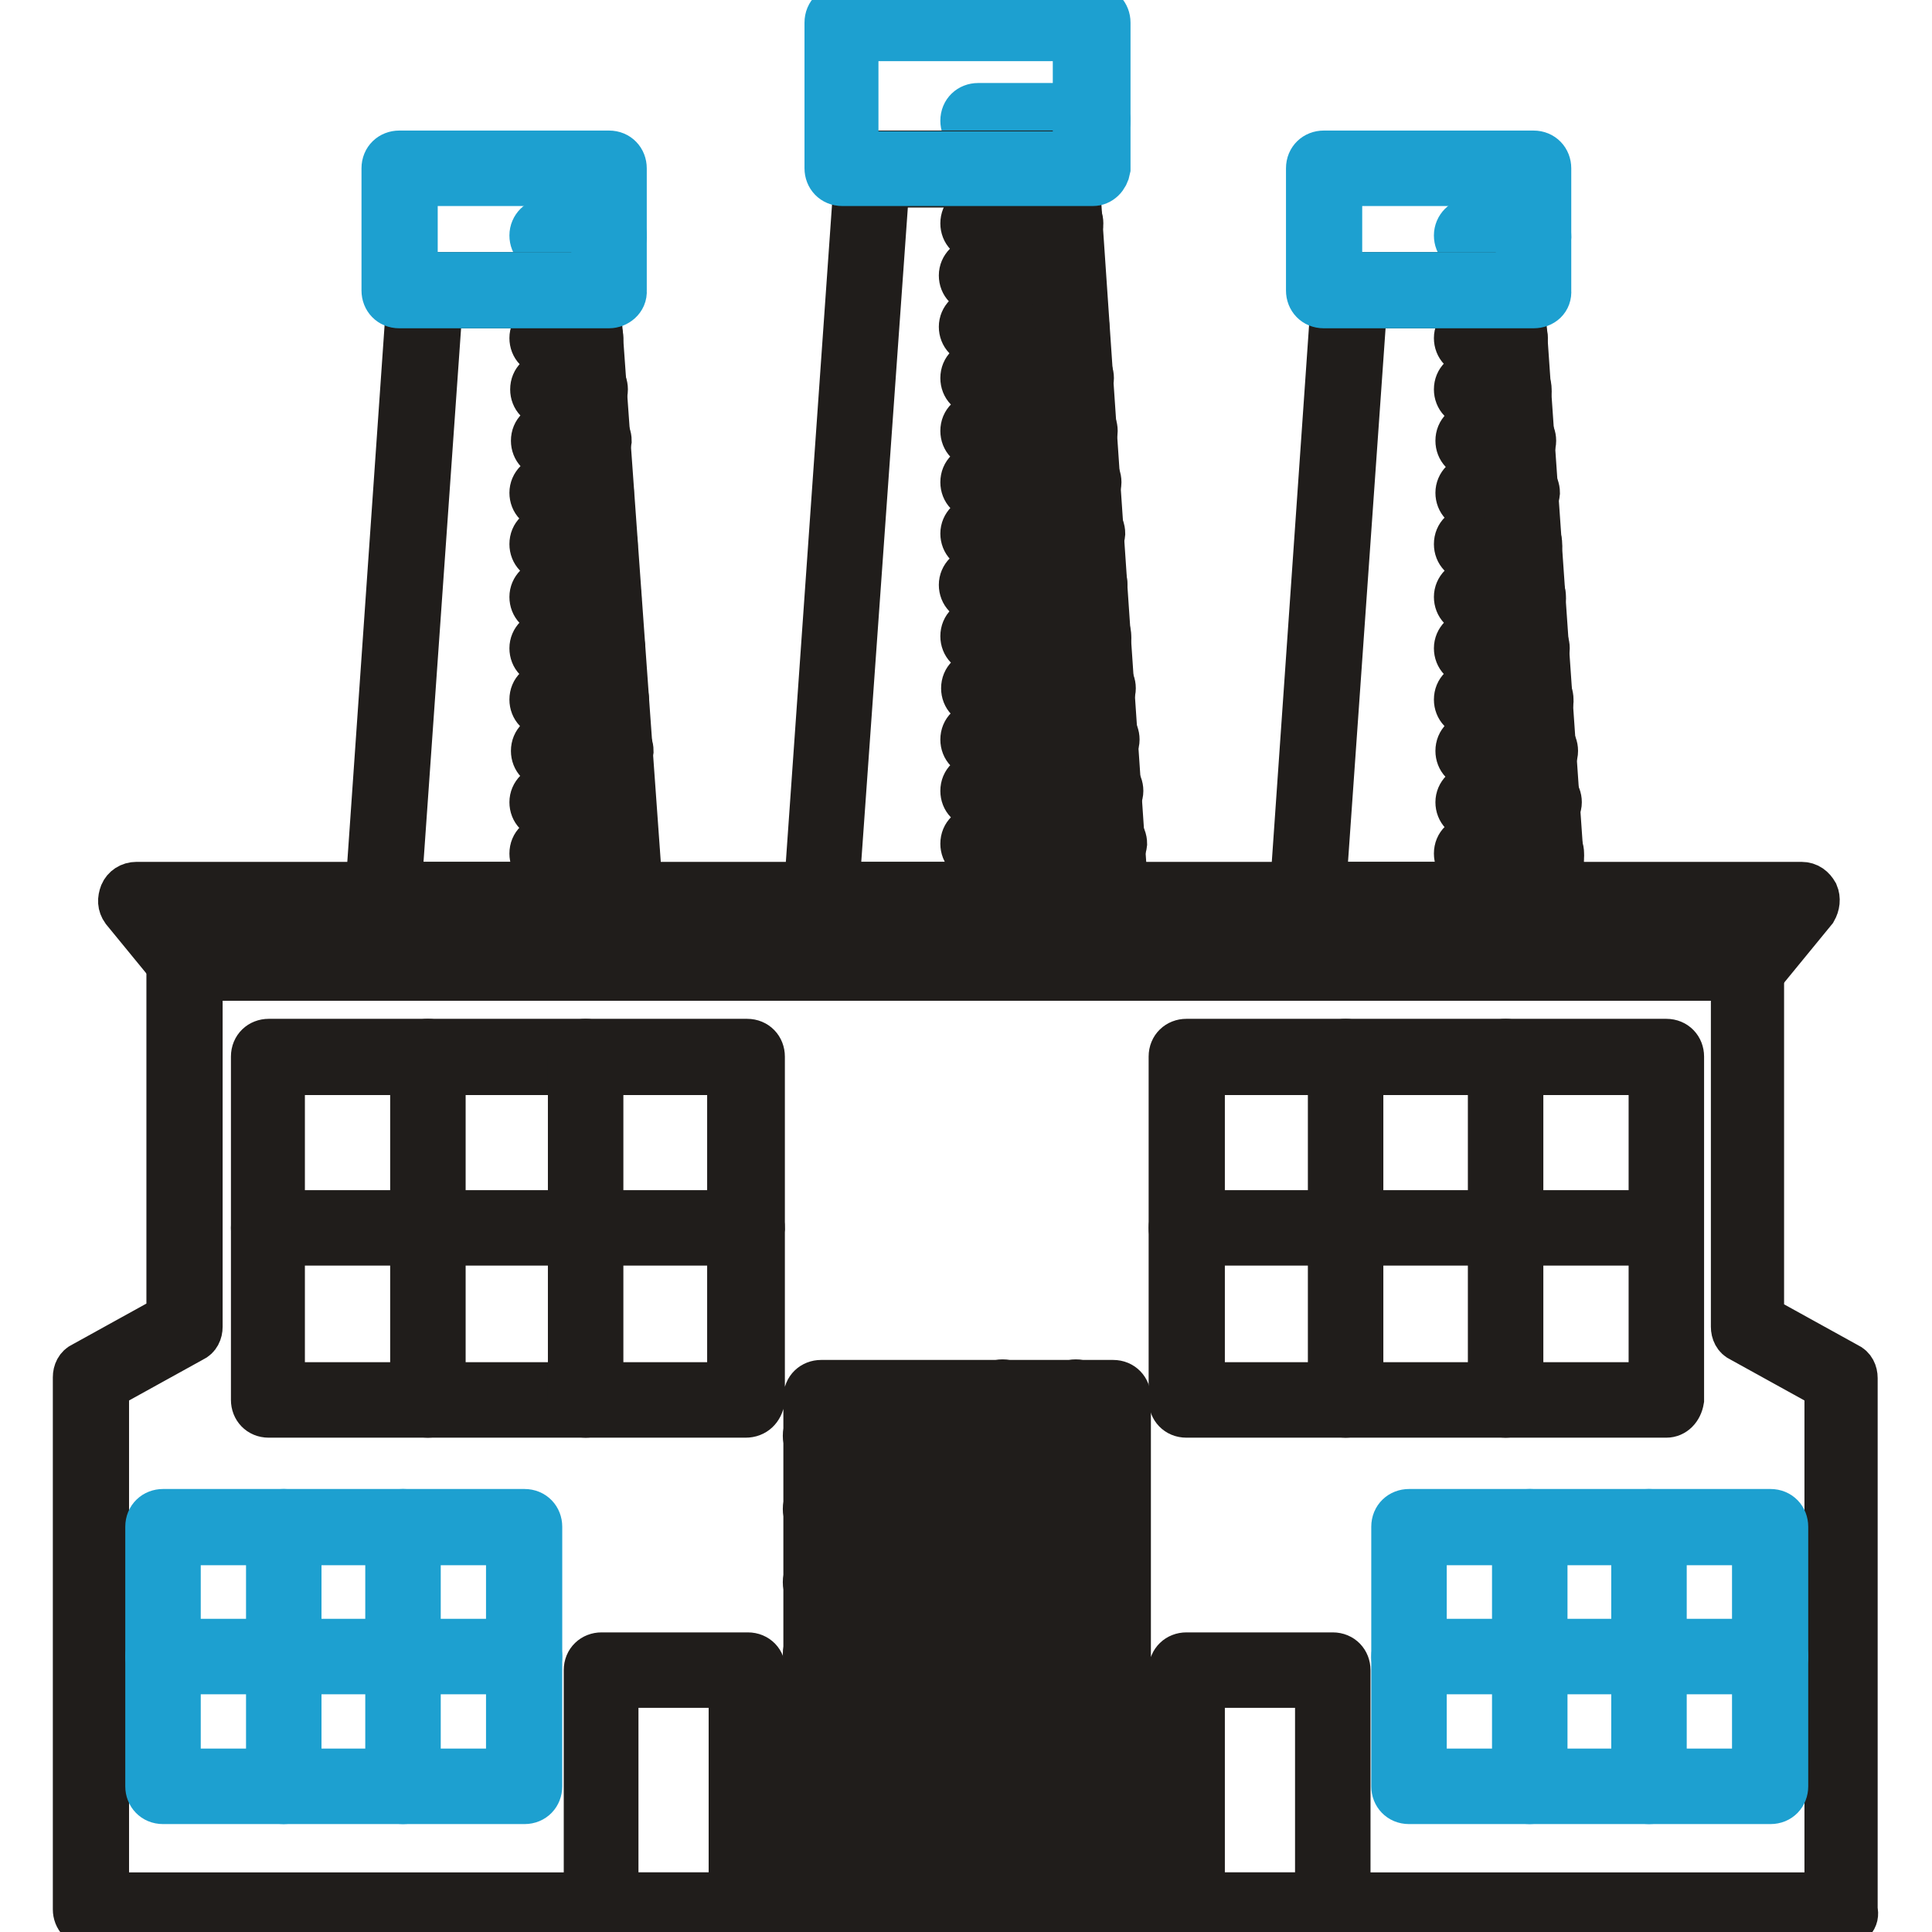 <?xml version="1.0" encoding="utf-8"?>
<!-- Svg Vector Icons : http://www.onlinewebfonts.com/icon -->
<!DOCTYPE svg PUBLIC "-//W3C//DTD SVG 1.1//EN" "http://www.w3.org/Graphics/SVG/1.1/DTD/svg11.dtd">
<svg version="1.1" xmlns="http://www.w3.org/2000/svg" xmlns:xlink="http://www.w3.org/1999/xlink" x="0px" y="0px" viewBox="0 0 256 256" enable-background="new 0 0 256 256" xml:space="preserve">
<g> <path stroke-width="6" fill-opacity="0" stroke="#1da0d0"  d="M203.2,33.2H195c-1.2,0-2-0.9-2-2s0.9-2,2-2h8.2c1.2,0,2,0.9,2,2C205.3,32.2,204.4,33.2,203.2,33.2z"/> <path stroke-width="6" fill-opacity="0" stroke="#201d1b"  d="M200.7,53.6H195c-1.2,0-2-0.9-2-2c0-1.2,0.9-2,2-2h5.6c1.2,0,2,0.9,2,2C202.7,52.8,201.7,53.6,200.7,53.6z  M201.2,60.4h-6c-1.2,0-2-0.9-2-2c0-1.2,0.9-2,2-2h6c1.2,0,2,0.9,2,2C203.2,59.6,202.2,60.4,201.2,60.4z M200.1,46.8H195 c-1.2,0-2-0.9-2-2s0.9-2,2-2h5.1c1.2,0,2,0.9,2,2S201.3,46.8,200.1,46.8z M201.7,67.3h-6.5c-1.2,0-2-0.9-2-2s0.9-2,2-2h6.5 c1.2,0,2,0.9,2,2C203.6,66.4,202.7,67.3,201.7,67.3z M203,87.9h-8c-1.2,0-2-0.9-2-2s0.9-2,2-2h8c1.2,0,2,0.9,2,2 S204.2,87.9,203,87.9z M203.6,94.7H195c-1.2,0-2-0.9-2-2c0-1.2,0.9-2,2-2h8.5c1.2,0,2,0.9,2,2C205.6,93.8,204.6,94.7,203.6,94.7z  M202.5,81.1H195c-1.2,0-2-0.9-2-2s0.9-2,2-2h7.5c1.2,0,2,0.9,2,2C204.6,80,203.7,81.1,202.5,81.1z M202,74.1h-7c-1.2,0-2-0.9-2-2 c0-1.2,0.9-2,2-2h7c1.2,0,2,0.9,2,2C204.1,73.2,203.2,74.1,202,74.1z M204.9,115.1H195c-1.2,0-2-0.9-2-2c0-1.2,0.9-2,2-2h9.9 c1.2,0,2,0.9,2,2C207,114.3,206.1,115.1,204.9,115.1z M204.6,108.3h-9.4c-1.2,0-2-0.9-2-2s0.9-2,2-2h9.4c1.2,0,2,0.9,2,2 S205.6,108.3,204.6,108.3z M204.1,101.5h-8.9c-1.2,0-2-0.9-2-2c0-1.2,0.9-2,2-2h8.9c1.2,0,2,0.9,2,2 C206.1,100.7,205.1,101.5,204.1,101.5L204.1,101.5z"/> <path stroke-width="6" fill-opacity="0" stroke="#1da0d0"  d="M144.8,18h-15.2c-1.2,0-2-0.9-2-2c0-1.2,0.9-2,2-2h15.2c1.2,0,2,0.9,2,2C146.8,17.2,145.8,18,144.8,18z"/> <path stroke-width="6" fill-opacity="0" stroke="#201d1b"  d="M140.7,24.8h-11.1c-1.2,0-2-0.9-2-2c0-1.2,0.9-2,2-2h11.1c1.2,0,2,0.9,2,2C142.7,24,141.7,24.8,140.7,24.8z  M142,45.3h-12.6c-1.2,0-2-0.9-2-2s0.9-2,2-2H142c1.2,0,2,0.9,2,2S143.2,45.3,142,45.3z M142.6,52.1h-13c-1.2,0-2-0.9-2-2 c0-1.2,0.9-2,2-2h13c1.2,0,2,0.9,2,2C144.6,51.2,143.7,52.1,142.6,52.1z M141.5,38.5h-12.1c-1.2,0-2-0.9-2-2s0.9-2,2-2h12.1 c1.2,0,2,0.9,2,2S142.7,38.5,141.5,38.5z M141.2,31.6h-11.6c-1.2,0-2-0.9-2-2c0-1.2,0.9-2,2-2h11.6c1.2,0,2,0.9,2,2 C143.2,30.8,142.2,31.6,141.2,31.6z M143.1,59.1h-13.5c-1.2,0-2-0.9-2-2c0-1.2,0.9-2,2-2h13.5c1.2,0,2,0.9,2,2 C145.1,58.1,144.1,59.1,143.1,59.1z M144.4,79.5h-15c-1.2,0-2-0.9-2-2s0.9-2,2-2h15c1.2,0,2,0.9,2,2S145.6,79.5,144.4,79.5z  M144.9,86.3h-15.3c-1.2,0-2-0.9-2-2c0-1.2,0.9-2,2-2h15.3c1.2,0,2,0.9,2,2C147,85.5,146.1,86.3,144.9,86.3z M144.1,72.7h-14.5 c-1.2,0-2-0.9-2-2s0.9-2,2-2h14.5c1.2,0,2,0.9,2,2C146,71.9,145.1,72.7,144.1,72.7z M143.6,65.9h-14c-1.2,0-2-0.9-2-2 c0-1.2,0.9-2,2-2h14c1.2,0,2,0.9,2,2C145.6,64.9,144.6,65.9,143.6,65.9z M146.5,106.8h-16.9c-1.2,0-2-0.9-2-2c0-1.2,0.9-2,2-2h16.9 c1.2,0,2,0.9,2,2C148.5,105.9,147.5,106.8,146.5,106.8z M147,113.8h-17.4c-1.2,0-2-0.9-2-2c0-1.2,0.9-2,2-2H147c1.2,0,2,0.9,2,2 C148.9,112.8,148,113.8,147,113.8L147,113.8z M146,100h-16.4c-1.2,0-2-0.9-2-2c0-1.2,0.9-2,2-2H146c1.2,0,2,0.9,2,2 C148,99.1,147,100,146,100z M145.5,93.2h-15.8c-1.2,0-2-0.9-2-2c0-1.2,0.9-2,2-2h15.8c1.2,0,2,0.9,2,2 C147.5,92.3,146.6,93.2,145.5,93.2z M244.1,255H12c-1.2,0-2-0.9-2-2v-70.5c0-0.7,0.3-1.4,1-1.7l11.4-6.3v-46.9c0-1.2,0.9-2,2-2h207 c1.2,0,2,0.9,2,2v47l11.4,6.3c0.7,0.3,1,1,1,1.7v70.5C246.1,254.2,245.3,255,244.1,255L244.1,255z M14.1,251.1h228v-67.3l-11.4-6.3 c-0.7-0.3-1-1-1-1.7v-46.2H26.5v46.2c0,0.7-0.3,1.4-1,1.7l-11.4,6.3V251.1L14.1,251.1z"/> <path stroke-width="6" fill-opacity="0" stroke="#201d1b"  d="M108.8,211.6c-0.5,0-1-0.2-1.4-0.5c-0.9-0.9-0.9-2,0-2.9l24-24.4c0.9-0.9,2-0.9,2.9,0s0.9,2,0,2.9 l-24.2,24.2C109.8,211.4,109.3,211.6,108.8,211.6z M108.8,221.1c-0.5,0-1-0.2-1.4-0.5c-0.9-0.9-0.9-2,0-2.9l33.7-33.9 c0.9-0.9,2-0.9,2.9,0s0.9,2,0,2.9l-33.9,33.9C109.8,220.9,109.3,221.1,108.8,221.1z M108.8,201.9c-0.5,0-1-0.2-1.4-0.5 c-0.9-0.9-0.9-2,0-2.9l14.5-14.5c0.9-0.9,2-0.9,2.9,0c0.9,0.9,0.9,2,0,2.9l-14.5,14.5C109.8,201.7,109.3,201.9,108.8,201.9z  M108.8,192.2c-0.5,0-1-0.2-1.4-0.5c-0.9-0.9-0.9-2,0-2.9l4.9-4.9c0.9-0.9,2-0.9,2.9,0c0.9,0.9,0.9,2,0,2.9l-4.9,4.9 C109.8,192,109.3,192.2,108.8,192.2z M108.8,230.8c-0.5,0-1-0.2-1.4-0.5c-0.9-0.9-0.9-2,0-2.9l38.5-38.7c0.9-0.9,2-0.9,2.9,0 c0.9,0.9,0.9,2,0,2.9l-38.7,38.7C109.8,230.7,109.3,230.8,108.8,230.8z M113.6,255c-0.5,0-1-0.2-1.4-0.5c-0.9-0.9-0.9-2,0-2.9 l33.7-33.9c0.9-0.9,2-0.9,2.9,0c0.9,0.9,0.9,2,0,2.9L115,254.5C114.6,254.8,114.1,255,113.6,255z M123.1,255c-0.5,0-1-0.2-1.4-0.5 c-0.9-0.9-0.9-2,0-2.9l24.2-24.2c0.9-0.9,2-0.9,2.9,0c0.9,0.9,0.9,2,0,2.9l-24.2,24.2C124.2,254.8,123.6,255,123.1,255z  M108.8,250.3c-0.5,0-1-0.2-1.4-0.5c-0.9-0.9-0.9-2,0-2.9l38.5-38.7c0.9-0.9,2-0.9,2.9,0c0.9,0.9,0.9,2,0,2.9l-38.7,38.5 C109.8,250.1,109.3,250.3,108.8,250.3z M108.8,240.5c-0.5,0-1-0.2-1.4-0.5c-0.9-0.9-0.9-2,0-2.9l38.5-38.7c0.9-0.9,2-0.9,2.9,0 c0.9,0.9,0.9,2,0,2.9L110.2,240C109.8,240.4,109.3,240.5,108.8,240.5z M142.6,255c-0.5,0-1-0.2-1.4-0.5c-0.9-0.9-0.9-2,0-2.9 l4.8-4.8c0.9-0.9,2-0.9,2.9,0c0.9,0.9,0.9,2,0,2.9l-4.9,4.9C143.6,254.8,143.1,255,142.6,255L142.6,255z M132.8,255 c-0.5,0-1-0.2-1.4-0.5c-0.9-0.9-0.9-2,0-2.9l14.5-14.5c0.9-0.8,2-0.8,2.9,0c0.9,0.9,0.9,2,0,2.9l-14.5,14.5 C133.9,254.8,133.4,255,132.8,255z"/> <path stroke-width="6" fill-opacity="0" stroke="#201d1b"  d="M147.5,255h-38.7c-1.2,0-2-0.9-2-2v-67.8c0-1.2,0.9-2,2-2h38.7c1.2,0,2,0.9,2,2V253 C149.4,254.2,148.5,255,147.5,255L147.5,255z M110.7,251.1h34.6v-63.9h-34.6V251.1z M98.9,255H79.7c-1.2,0-2-0.9-2-2v-31.7 c0-1.2,0.9-2,2-2h19.4c1.2,0,2,0.9,2,2v31.9C101,254.2,100.1,255,98.9,255z M81.6,251.1h15.3v-27.8H81.6V251.1z M176.6,255h-19.4 c-1.2,0-2-0.9-2-2v-31.7c0-1.2,0.9-2,2-2h19.4c1.2,0,2,0.9,2,2v31.9C178.5,254.2,177.7,255,176.6,255z M159.3,251.1h15.3v-27.8 h-15.3V251.1z M98.8,187.5H35.6c-1.2,0-2-0.9-2-2V140c0-1.2,0.9-2,2-2h63.4c1.2,0,2,0.9,2,2v45.5C100.8,186.7,100,187.5,98.8,187.5 z M37.4,183.5h59.3v-41.4H37.4V183.5z"/> <path stroke-width="6" fill-opacity="0" stroke="#201d1b"  d="M56.7,187.5c-1.2,0-2-0.9-2-2V140c0-1.2,0.9-2,2-2c1.2,0,2,0.9,2,2v45.5C58.6,186.7,57.7,187.5,56.7,187.5z  M77.6,187.5c-1.2,0-2-0.9-2-2V140c0-1.2,0.9-2,2-2c1.2,0,2,0.9,2,2v45.5C79.7,186.7,78.8,187.5,77.6,187.5z"/> <path stroke-width="6" fill-opacity="0" stroke="#201d1b"  d="M98.8,164.7H35.6c-1.2,0-2-0.8-2-2c0-1.2,0.9-2,2-2h63.4c1.2,0,2,0.9,2,2C100.8,163.9,100,164.7,98.8,164.7 z"/> <path stroke-width="6" fill-opacity="0" stroke="#1da0d0"  d="M69.5,238.7H21.6c-1.2,0-2-0.9-2-2v-34.4c0-1.2,0.9-2,2-2h47.9c1.2,0,2,0.9,2,2v34.4 C71.5,237.8,70.7,238.7,69.5,238.7z M23.6,234.7h43.8v-30.3H23.6V234.7z"/> <path stroke-width="6" fill-opacity="0" stroke="#1da0d0"  d="M37.6,238.7c-1.2,0-2-0.9-2-2v-34.4c0-1.2,0.9-2,2-2s2,0.9,2,2v34.4C39.6,237.8,38.6,238.7,37.6,238.7z  M53.4,238.7c-1.2,0-2-0.9-2-2v-34.4c0-1.2,0.9-2,2-2c1.2,0,2,0.9,2,2v34.4C55.5,237.8,54.6,238.7,53.4,238.7z"/> <path stroke-width="6" fill-opacity="0" stroke="#1da0d0"  d="M69.5,221.5H21.6c-1.2,0-2-0.9-2-2s0.9-2,2-2h47.9c1.2,0,2,0.9,2,2S70.7,221.5,69.5,221.5z M234.6,238.7 h-47.9c-1.2,0-2-0.9-2-2v-34.4c0-1.2,0.9-2,2-2h47.9c1.2,0,2,0.9,2,2v34.4C236.6,237.8,235.8,238.7,234.6,238.7z M188.7,234.7h43.8 v-30.3h-43.8V234.7z"/> <path stroke-width="6" fill-opacity="0" stroke="#1da0d0"  d="M202.7,238.7c-1.2,0-2-0.9-2-2v-34.4c0-1.2,0.9-2,2-2c1.2,0,2,0.9,2,2v34.4 C204.7,237.8,203.7,238.7,202.7,238.7z M218.5,238.7c-1.2,0-2-0.9-2-2v-34.4c0-1.2,0.9-2,2-2s2,0.9,2,2v34.4 C220.6,237.8,219.7,238.7,218.5,238.7z"/> <path stroke-width="6" fill-opacity="0" stroke="#1da0d0"  d="M234.6,221.5h-47.9c-1.2,0-2-0.9-2-2s0.9-2,2-2h47.9c1.2,0,2,0.9,2,2S235.8,221.5,234.6,221.5z"/> <path stroke-width="6" fill-opacity="0" stroke="#201d1b"  d="M220.8,187.5h-63.6c-1.2,0-2-0.9-2-2V140c0-1.2,0.9-2,2-2h63.6c1.2,0,2,0.9,2,2v45.5 C222.6,186.7,221.8,187.5,220.8,187.5L220.8,187.5z M159.3,183.5h59.5v-41.4h-59.5V183.5z"/> <path stroke-width="6" fill-opacity="0" stroke="#201d1b"  d="M178.3,187.5c-1.2,0-2-0.9-2-2V140c0-1.2,0.9-2,2-2c1.2,0,2,0.9,2,2v45.5 C180.4,186.7,179.5,187.5,178.3,187.5z M199.5,187.5c-1.2,0-2-0.9-2-2V140c0-1.2,0.9-2,2-2c1.2,0,2,0.9,2,2v45.5 C201.5,186.7,200.7,187.5,199.5,187.5z"/> <path stroke-width="6" fill-opacity="0" stroke="#201d1b"  d="M220.6,164.7h-63.4c-1.2,0-2-0.8-2-2c0-1.2,0.9-2,2-2h63.4c1.2,0,2,0.9,2,2 C222.6,163.9,221.6,164.7,220.6,164.7z M147.5,121.1h-38.7c-0.5,0-1-0.2-1.5-0.7c-0.3-0.3-0.5-0.9-0.5-1.4l6.8-96.8 c0-1,1-1.9,2-1.9h25c1,0,1.9,0.9,2,1.9l6.6,96.8c0,0.5-0.2,1-0.5,1.5C148.5,120.9,148,121.1,147.5,121.1L147.5,121.1z M110.9,117.2 h34.4l-6.5-92.7h-21.3L110.9,117.2z"/> <path stroke-width="6" fill-opacity="0" stroke="#1da0d0"  d="M144.8,24.3h-33.2c-1.2,0-2-0.9-2-2V3c0-1.2,0.9-2,2-2h33.2c1.2,0,2,0.9,2,2v19.4 C146.6,23.5,145.8,24.3,144.8,24.3L144.8,24.3z M113.4,20.4h29.1V5.1h-29.1V20.4z"/> <path stroke-width="6" fill-opacity="0" stroke="#201d1b"  d="M205.4,121.1h-32.2c-0.5,0-1-0.2-1.5-0.7c-0.3-0.3-0.5-1-0.5-1.5l5.6-80.6c0-1,1-1.9,2-1.9h20.8 c1,0,1.9,0.9,2,1.9l5.6,80.6c0,0.5-0.2,1-0.5,1.5C206.6,120.9,206.1,121.1,205.4,121.1z M175.4,117.2h27.9l-5.5-76.7h-17 L175.4,117.2L175.4,117.2z"/> <path stroke-width="6" fill-opacity="0" stroke="#1da0d0"  d="M203.2,40.5h-27.8c-1.2,0-2-0.9-2-2V22.3c0-1.2,0.9-2,2-2h27.8c1.2,0,2,0.9,2,2v16.2 C205.3,39.7,204.4,40.5,203.2,40.5z M177.5,36.4h23.7V24.3h-23.7V36.4z M80.7,33.2h-8.2c-1.2,0-2-0.9-2-2s0.9-2,2-2h8.2 c1.2,0,2,0.9,2,2C82.8,32.2,81.7,33.2,80.7,33.2z"/> <path stroke-width="6" fill-opacity="0" stroke="#201d1b"  d="M78.2,53.6h-5.6c-1.2,0-2-0.9-2-2c0-1.2,0.9-2,2-2h5.6c1.2,0,2,0.9,2,2C80.2,52.8,79.2,53.6,78.2,53.6z  M78.7,60.4h-6c-1.2,0-2-0.9-2-2c0-1.2,0.9-2,2-2h6c1.2,0,2,0.9,2,2C80.5,59.6,79.7,60.4,78.7,60.4z M77.6,46.8h-5.1 c-1.2,0-2-0.9-2-2s0.9-2,2-2h5.1c1.2,0,2,0.9,2,2S78.7,46.8,77.6,46.8z M79,67.3h-6.5c-1.2,0-2-0.9-2-2s0.9-2,2-2H79 c1.2,0,2,0.9,2,2S80.2,67.3,79,67.3z M80.5,87.9h-8c-1.2,0-2-0.9-2-2s0.9-2,2-2h8c1.2,0,2,0.9,2,2S81.6,87.9,80.5,87.9z M81,94.7 h-8.5c-1.2,0-2-0.9-2-2c0-1.2,0.9-2,2-2H81c1.2,0,2,0.9,2,2C83.1,93.8,82.1,94.7,81,94.7z M80,81.1h-7.5c-1.2,0-2-0.9-2-2 s0.9-2,2-2H80c1.2,0,2,0.9,2,2C82.1,80,81.2,81.1,80,81.1z M79.5,74.1h-7c-1.2,0-2-0.9-2-2c0-1.2,0.9-2,2-2h7c1.2,0,2,0.9,2,2 C81.6,73.2,80.7,74.1,79.5,74.1z M82.4,115.1h-9.9c-1.2,0-2-0.9-2-2c0-1.2,0.9-2,2-2h9.9c1.2,0,2,0.9,2,2 C84.5,114.3,83.6,115.1,82.4,115.1z M81.9,108.3h-9.4c-1.2,0-2-0.9-2-2s0.9-2,2-2h9.4c1.2,0,2,0.9,2,2S83.1,108.3,81.9,108.3z  M81.6,101.5h-8.9c-1.2,0-2-0.9-2-2c0-1.2,0.9-2,2-2h8.9c1.2,0,2,0.9,2,2C83.4,100.7,82.6,101.5,81.6,101.5z"/> <path stroke-width="6" fill-opacity="0" stroke="#201d1b"  d="M82.9,121.1H50.7c-0.5,0-1-0.2-1.5-0.7c-0.3-0.3-0.5-1-0.5-1.5l5.6-80.6c0-1,1-1.9,2-1.9h20.8 c1,0,1.9,0.9,2,1.9l5.8,80.8c0,0.5-0.2,1-0.5,1.5C84.1,120.9,83.6,121.1,82.9,121.1L82.9,121.1z M52.9,117.2h27.9l-5.5-76.7h-17 L52.9,117.2z"/> <path stroke-width="6" fill-opacity="0" stroke="#1da0d0"  d="M80.7,40.5H52.9c-1.2,0-2-0.9-2-2V22.3c0-1.2,0.9-2,2-2h27.8c1.2,0,2,0.9,2,2v16.2 C82.8,39.7,81.7,40.5,80.7,40.5z M55,36.4h23.7V24.3H55V36.4z"/> <path stroke-width="6" fill-opacity="0" stroke="#201d1b"  d="M231.7,129.6h-207c-0.7,0-1.2-0.3-1.5-0.7l-6.8-8.3c-0.5-0.7-0.5-1.4-0.2-2.2c0.3-0.7,1-1.2,1.9-1.2h220.6 c0.9,0,1.5,0.5,1.9,1.2c0.3,0.7,0.2,1.5-0.2,2.2l-6.8,8.3C232.9,129.3,232.2,129.6,231.7,129.6z M25.5,125.5h205.1l3.6-4.4H21.9 L25.5,125.5z"/></g>
</svg>